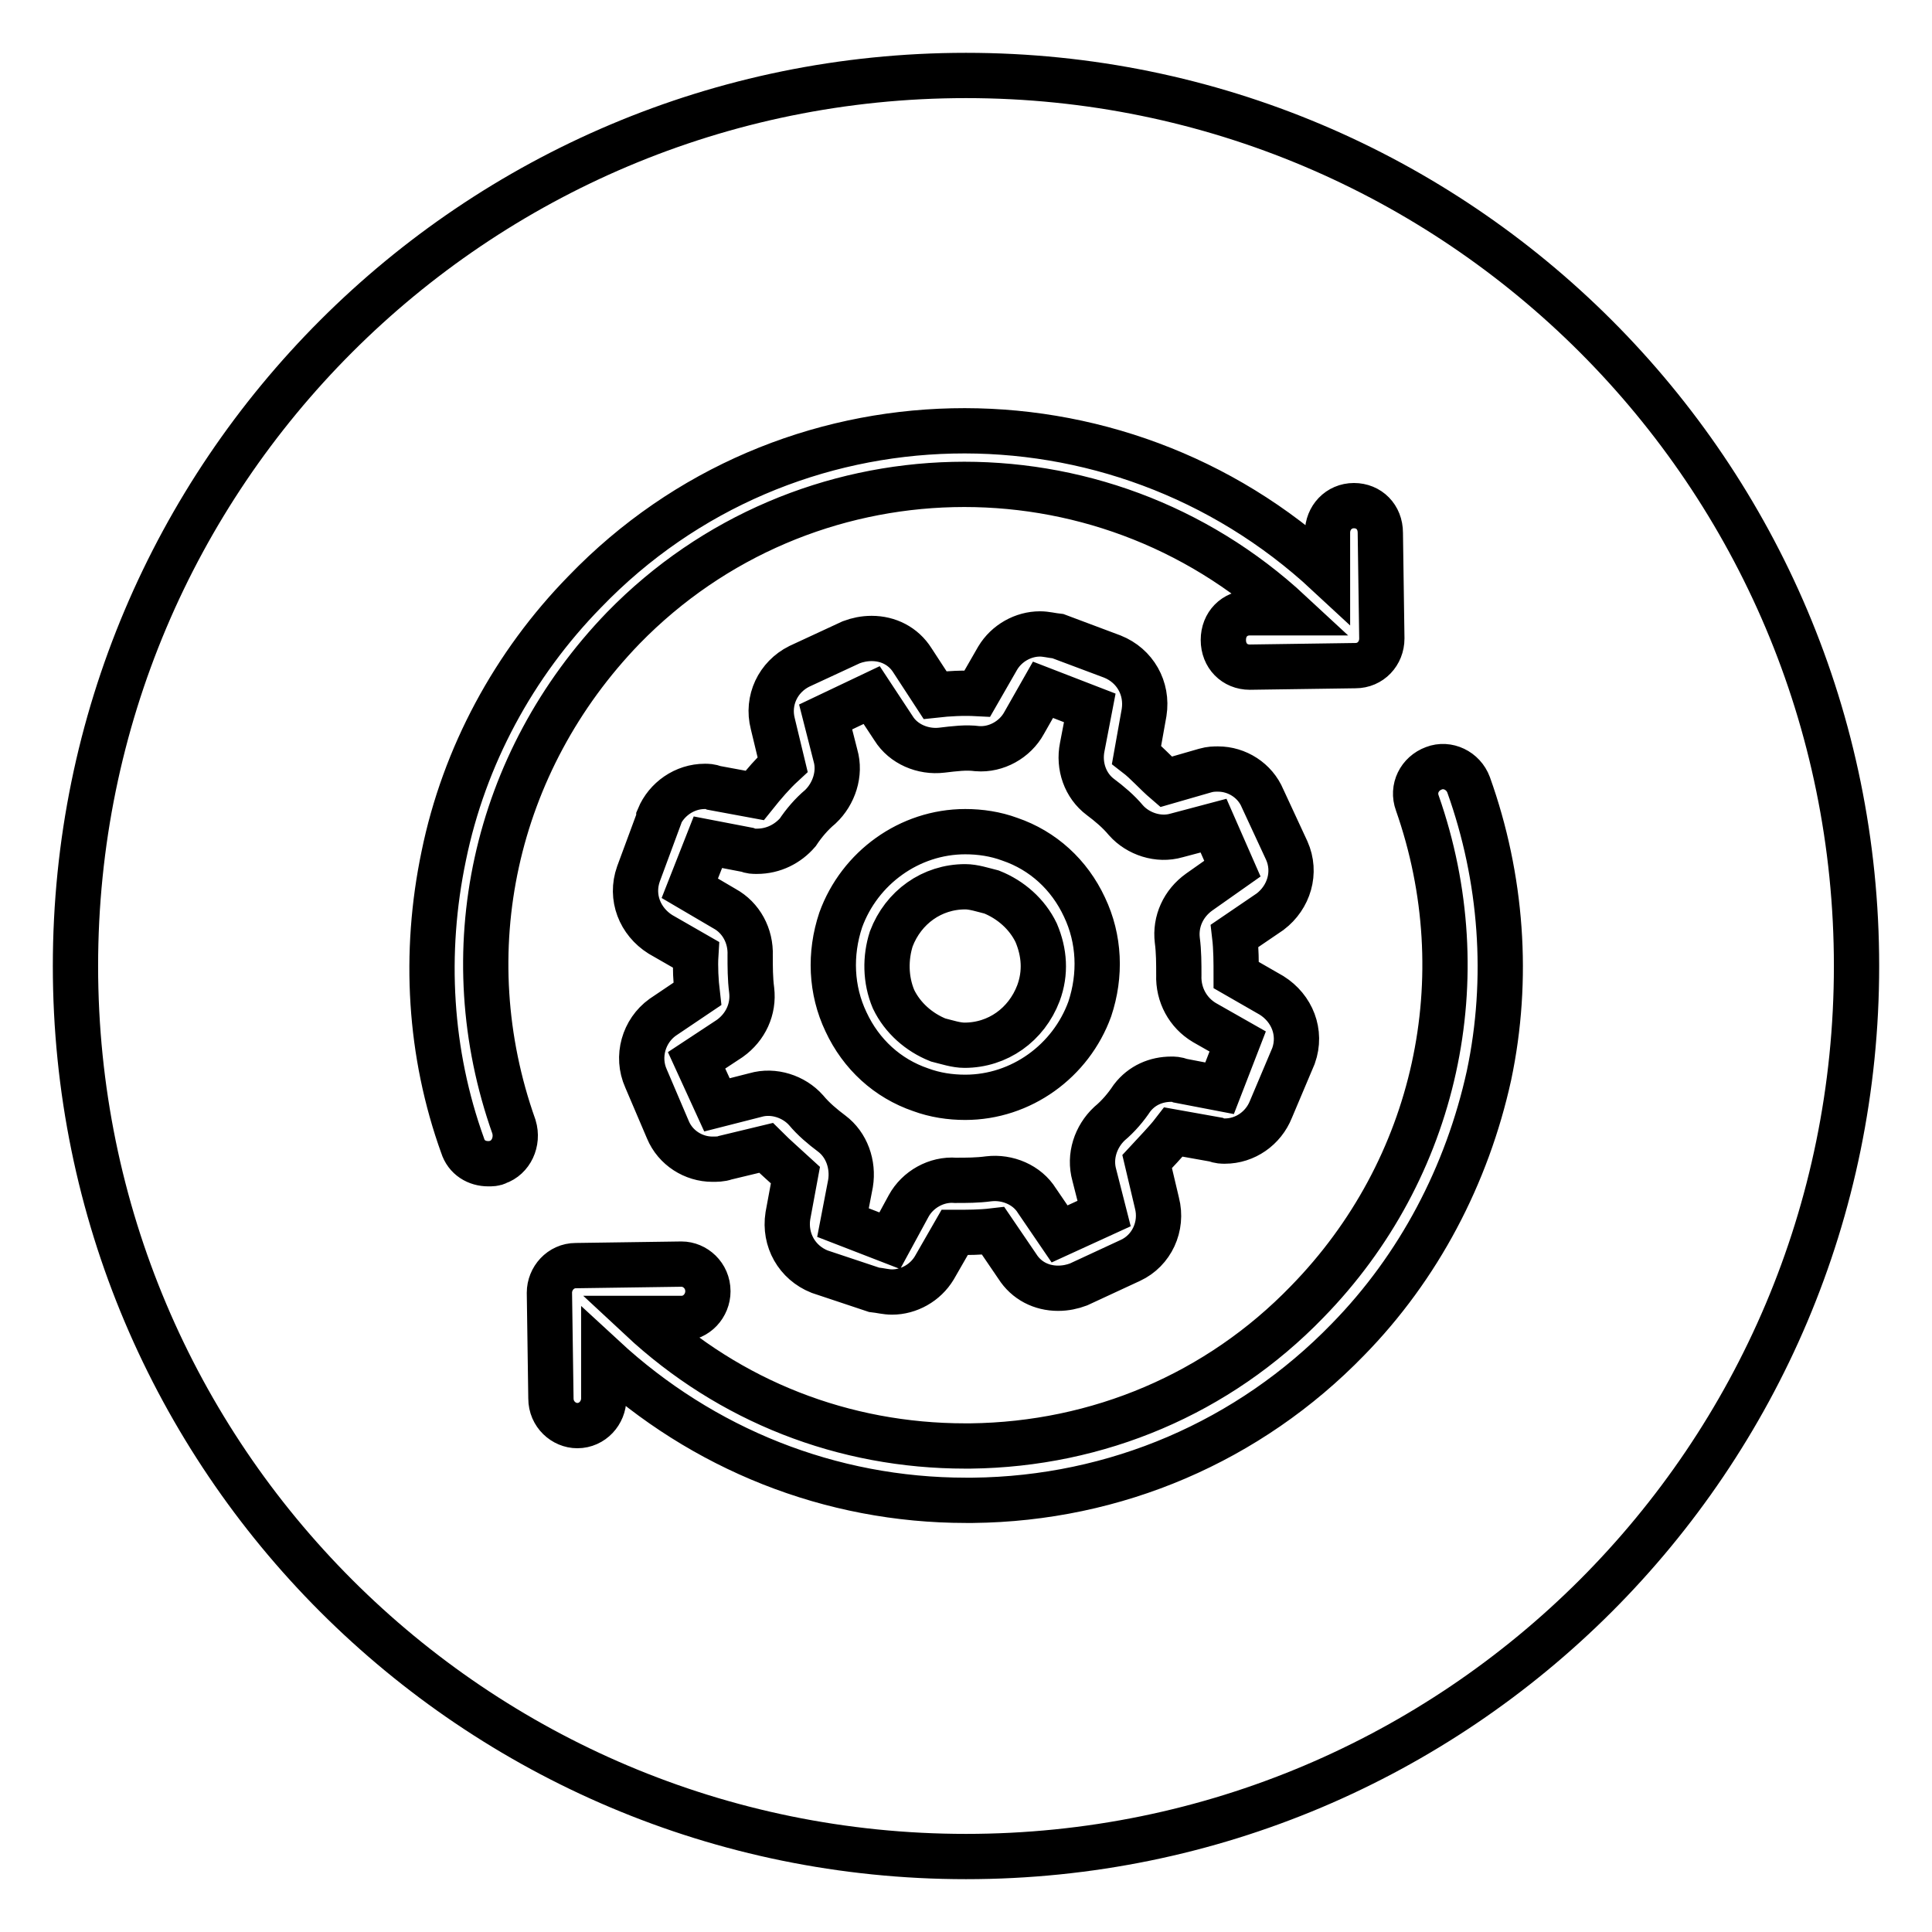 <?xml version="1.0" encoding="utf-8"?>
<!-- Svg Vector Icons : http://www.onlinewebfonts.com/icon -->
<!DOCTYPE svg PUBLIC "-//W3C//DTD SVG 1.1//EN" "http://www.w3.org/Graphics/SVG/1.1/DTD/svg11.dtd">
<svg version="1.1" xmlns="http://www.w3.org/2000/svg" xmlns:xlink="http://www.w3.org/1999/xlink" x="0px" y="0px" viewBox="0 0 256 256" enable-background="new 0 0 256 256" xml:space="preserve">
<g> <path stroke-width="6" fill-opacity="0" stroke="#000000"  d="M161.6,144.2l2.4-6.2l-4.4-2.5c-2.2-1.3-3.5-3.7-3.4-6.3c0-1.5,0-3.1-0.2-4.6c-0.3-2.5,0.8-4.9,2.9-6.4 l4.4-3.1l-2.5-5.7l-4.9,1.3c-2.4,0.7-5.1-0.2-6.7-2c-1-1.2-2.2-2.2-3.4-3.1c-2-1.5-2.9-4.1-2.4-6.6l1-5.2l-6.2-2.4l-2.5,4.4 c-1.2,2.2-3.7,3.6-6.2,3.4c-1.5-0.2-3,0-4.7,0.2c-2.5,0.3-5.1-0.8-6.4-2.9l-2.9-4.4l-6.1,2.9l1.3,5.1c0.7,2.4-0.2,5.1-2,6.8 c-1.2,1-2.2,2.2-3,3.4c-1.3,1.5-3.2,2.5-5.4,2.5c-0.5,0-0.8,0-1.3-0.2l-5.2-1l-2.4,6.1l4.6,2.7c2.2,1.2,3.5,3.6,3.4,6.2 c0,1.5,0,3.1,0.2,4.6c0.3,2.5-0.8,4.9-2.9,6.4l-4.4,2.9l2.7,5.9l5.1-1.3c2.4-0.7,5.1,0.2,6.7,2c1,1.2,2.2,2.2,3.4,3.1 c2,1.5,2.9,4.1,2.5,6.6l-1,5.2l6.2,2.4l2.5-4.6c1.2-2.2,3.7-3.6,6.2-3.4c1.5,0,2.9,0,4.4-0.2c2.5-0.3,5.1,0.8,6.4,2.9l3,4.4 l5.9-2.7l-1.3-5.1c-0.7-2.5,0.2-5.1,2-6.8c1.2-1,2.2-2.2,3-3.4c1.3-1.7,3.2-2.5,5.2-2.5c0.3,0,0.8,0,1.2,0.2L161.6,144.2 L161.6,144.2z M144.4,133.7c-2.5,6.9-9.1,11.7-16.5,11.7c-2,0-4-0.3-5.9-1c-4.4-1.5-7.9-4.7-9.9-9c-2-4.2-2.2-9-0.7-13.5 c2.5-6.9,9.1-11.7,16.5-11.7c2,0,4,0.3,5.9,1c4.4,1.5,7.9,4.7,9.9,9C145.7,124.4,145.9,129.2,144.4,133.7z M131.4,118.2 c-1.2-0.3-2.4-0.7-3.5-0.7c-4.4,0-8.2,2.7-9.8,6.9c-0.8,2.5-0.8,5.4,0.3,8c1.2,2.5,3.4,4.4,5.9,5.4c1.2,0.3,2.4,0.7,3.5,0.7 c4.4,0,8.2-2.7,9.8-6.9c1-2.7,0.8-5.4-0.3-8C136.1,121.1,133.9,119.2,131.4,118.2L131.4,118.2z M128,10C62.8,10,10,62.8,10,128 s52.8,118,118,118c65.2,0,118-52.8,118-118S193.2,10,128,10z M65.9,154c-0.3,0.2-0.8,0.2-1.2,0.2c-1.5,0-2.9-0.8-3.4-2.4 c-4.4-12.2-5.2-25.5-2.5-38.4c2.7-13.2,9.3-25.4,18.7-35c26.6-27.6,70.4-28.4,98.4-2.4v-5.4c0-2,1.5-3.6,3.5-3.6 c2,0,3.5,1.5,3.5,3.6l0.2,14c0,2-1.5,3.6-3.5,3.6l-14,0.2c-2,0-3.5-1.5-3.5-3.6s1.5-3.6,3.5-3.6h5.4c-25.3-23.5-64.5-22.5-88.4,2 c-17.2,17.8-22.7,43-14.5,66.1C68.7,151.3,67.7,153.4,65.9,154z M153.3,159.4c0.8,3.1-0.7,6.3-3.5,7.6l-6.9,3.2 c-0.8,0.3-1.7,0.5-2.7,0.5c-2.2,0-4.2-1-5.4-2.9l-3.2-4.7c-1.7,0.2-3.4,0.2-5.1,0.2l-2.7,4.7c-1.2,2-3.4,3.2-5.6,3.2 c-0.8,0-1.5-0.2-2.4-0.3l-7.2-2.4c-3-1.2-4.7-4.2-4.2-7.4l1-5.4c-1.3-1.2-2.7-2.4-3.9-3.6l-5.4,1.3c-0.5,0.2-1.2,0.2-1.7,0.2 c-2.5,0-4.9-1.5-5.9-3.9l-2.9-6.8c-1.3-2.9-0.3-6.3,2.2-8.1l4.6-3.1c-0.2-1.7-0.3-3.6-0.2-5.2l-4.7-2.7c-2.7-1.7-4-4.9-2.9-8 l2.7-7.3v-0.2c1-2.4,3.4-4.1,6.1-4.1c0.3,0,0.8,0,1.2,0.2l5.4,1c1.2-1.5,2.4-2.9,3.7-4.1l-1.3-5.4c-0.8-3.1,0.7-6.2,3.5-7.6 l6.9-3.2c0.8-0.3,1.7-0.5,2.7-0.5c2.2,0,4.2,1,5.4,2.9l3,4.6c1.8-0.2,3.7-0.3,5.6-0.2l2.7-4.7c1.2-2,3.4-3.2,5.6-3.2 c0.8,0,1.5,0.2,2.4,0.3l7.2,2.7c3,1.2,4.7,4.2,4.2,7.4l-1,5.6c1.3,1,2.5,2.4,3.9,3.6l5.2-1.5c0.7-0.2,1.2-0.2,1.7-0.2 c2.5,0,4.9,1.5,5.9,3.9l3.2,6.9c1.3,2.9,0.3,6.2-2.2,8.1l-4.7,3.2c0.2,1.7,0.2,3.6,0.2,5.2l4.7,2.7c2.7,1.7,4,4.9,2.9,8l-3,7.1 c-1,2.5-3.4,4.2-6.1,4.2c-0.3,0-0.8,0-1.2-0.2l-5.6-1c-1,1.3-2.4,2.7-3.5,3.9L153.3,159.4L153.3,159.4z M197.3,142.5 c-2.9,13.2-9.3,25.4-18.7,35c-13.1,13.5-30.8,21.1-49.7,21.3H128c-18,0-34.9-6.8-48-18.9v5.4c0,1.9-1.5,3.6-3.5,3.6 c-1.8,0-3.5-1.5-3.5-3.6l-0.2-14c0-1.9,1.5-3.6,3.5-3.6l14-0.2c1.8,0,3.5,1.5,3.5,3.6c0,1.9-1.5,3.6-3.5,3.6h-5.4 c11.8,11,26.9,16.9,43,16.9h0.7c16.9-0.2,32.8-6.9,44.6-19.1c17.2-17.6,22.7-43,14.6-66.1c-0.7-1.9,0.3-3.9,2.2-4.6 c1.8-0.7,3.9,0.3,4.6,2.2C199,116.3,200,129.7,197.3,142.5L197.3,142.5z"/></g>
</svg>